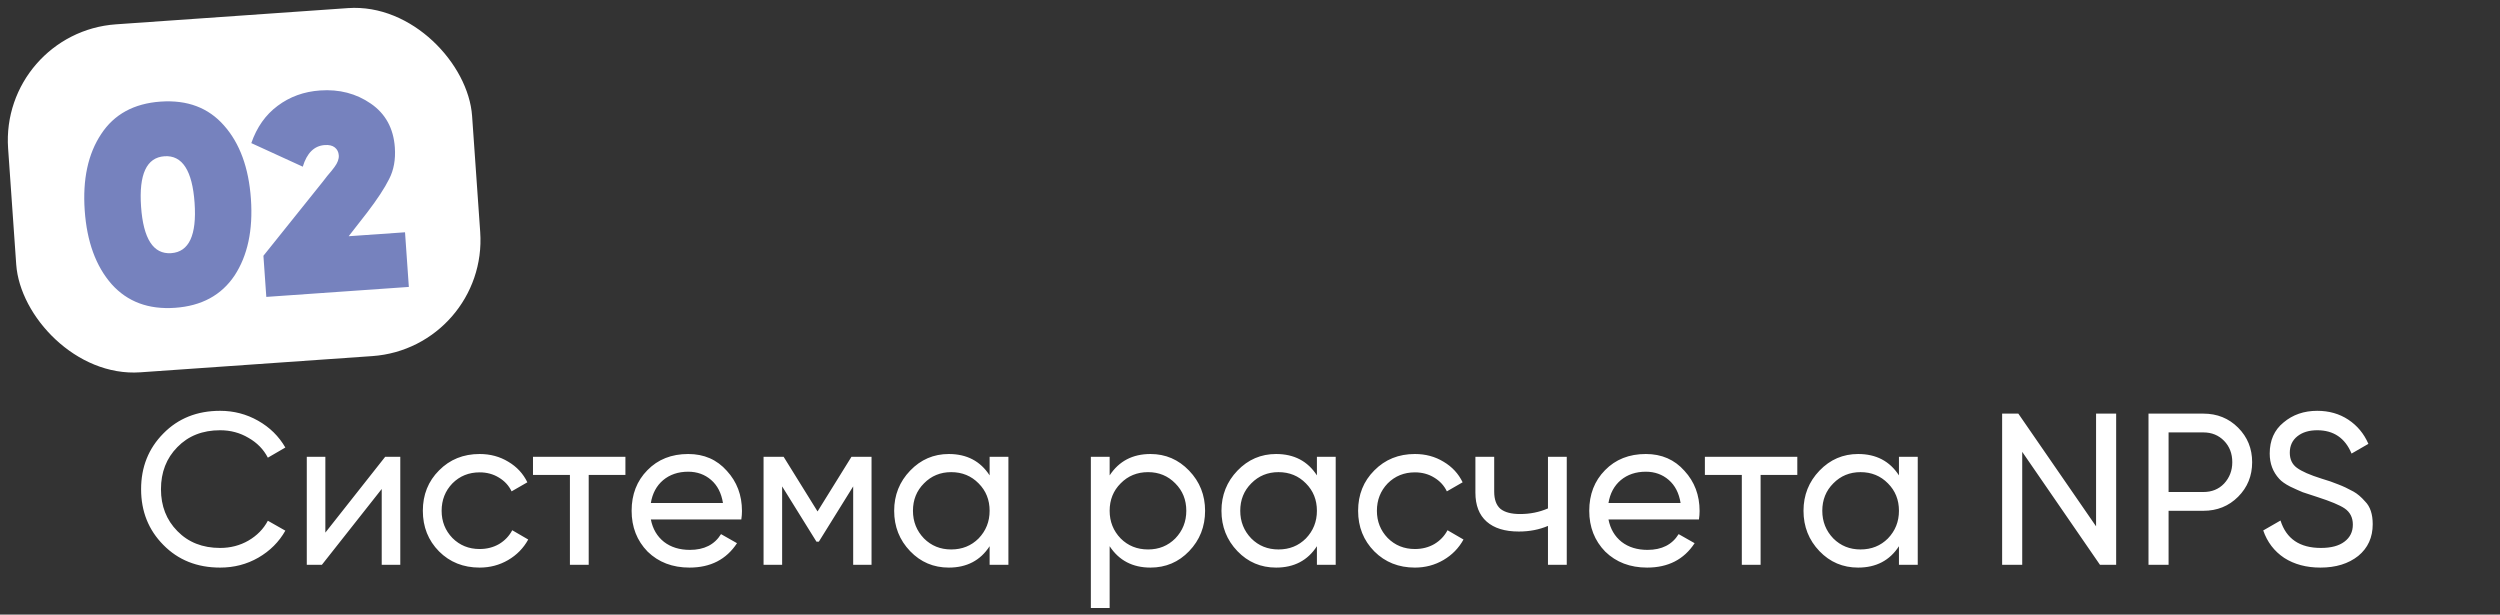 <?xml version="1.0" encoding="UTF-8"?> <svg xmlns="http://www.w3.org/2000/svg" width="301" height="74" viewBox="0 0 301 74" fill="none"><rect x="0" y="0" width="301" height="74" fill="#333333" stroke="none"/><path d="M26.504 68.338C23.731 68.338 21.451 67.428 19.666 65.608C17.881 63.805 16.988 61.569 16.988 58.9C16.988 56.231 17.881 53.995 19.666 52.192C21.451 50.372 23.731 49.462 26.504 49.462C28.151 49.462 29.676 49.861 31.08 50.658C32.484 51.455 33.576 52.53 34.356 53.882L32.25 55.104C31.73 54.099 30.95 53.301 29.91 52.712C28.887 52.105 27.752 51.802 26.504 51.802C24.389 51.802 22.673 52.478 21.356 53.83C20.039 55.165 19.38 56.855 19.38 58.9C19.38 60.928 20.039 62.609 21.356 63.944C22.673 65.296 24.389 65.972 26.504 65.972C27.752 65.972 28.887 65.677 29.91 65.088C30.95 64.481 31.73 63.684 32.25 62.696L34.356 63.892C33.593 65.244 32.51 66.327 31.106 67.142C29.719 67.939 28.185 68.338 26.504 68.338ZM39.173 64.126L46.375 55H48.195V68H45.959V58.874L38.757 68H36.937V55H39.173V64.126ZM57.748 68.338C55.789 68.338 54.16 67.688 52.86 66.388C51.56 65.071 50.91 63.441 50.91 61.5C50.91 59.559 51.56 57.938 52.86 56.638C54.16 55.321 55.789 54.662 57.748 54.662C59.031 54.662 60.183 54.974 61.206 55.598C62.228 56.205 62.991 57.028 63.494 58.068L61.596 59.16C61.267 58.467 60.755 57.912 60.062 57.496C59.386 57.08 58.614 56.872 57.748 56.872C56.448 56.872 55.356 57.314 54.472 58.198C53.605 59.099 53.172 60.2 53.172 61.5C53.172 62.783 53.605 63.875 54.472 64.776C55.356 65.66 56.448 66.102 57.748 66.102C58.614 66.102 59.395 65.903 60.088 65.504C60.781 65.088 61.31 64.533 61.674 63.84L63.598 64.958C63.026 65.998 62.22 66.821 61.18 67.428C60.14 68.035 58.996 68.338 57.748 68.338ZM64.172 55H75.3V57.184H70.88V68H68.618V57.184H64.172V55ZM89.255 62.54H78.361C78.586 63.684 79.115 64.585 79.947 65.244C80.779 65.885 81.819 66.206 83.067 66.206C84.783 66.206 86.031 65.573 86.811 64.308L88.735 65.4C87.452 67.359 85.545 68.338 83.015 68.338C80.969 68.338 79.288 67.697 77.971 66.414C76.688 65.097 76.047 63.459 76.047 61.5C76.047 59.524 76.679 57.895 77.945 56.612C79.21 55.312 80.848 54.662 82.859 54.662C84.765 54.662 86.317 55.338 87.513 56.69C88.726 58.007 89.333 59.619 89.333 61.526C89.333 61.855 89.307 62.193 89.255 62.54ZM82.859 56.794C81.663 56.794 80.657 57.132 79.843 57.808C79.045 58.484 78.551 59.403 78.361 60.564H87.045C86.854 59.368 86.377 58.441 85.615 57.782C84.852 57.123 83.933 56.794 82.859 56.794ZM102.515 55H104.933V68H102.723V58.562L98.589 65.218H98.303L94.169 58.562V68H91.933V55H94.351L98.433 61.578L102.515 55ZM119.15 57.236V55H121.412V68H119.15V65.764C118.041 67.48 116.403 68.338 114.236 68.338C112.399 68.338 110.847 67.679 109.582 66.362C108.299 65.027 107.658 63.407 107.658 61.5C107.658 59.611 108.299 57.999 109.582 56.664C110.865 55.329 112.416 54.662 114.236 54.662C116.403 54.662 118.041 55.52 119.15 57.236ZM114.522 66.154C115.839 66.154 116.94 65.712 117.824 64.828C118.708 63.909 119.15 62.8 119.15 61.5C119.15 60.183 118.708 59.082 117.824 58.198C116.94 57.297 115.839 56.846 114.522 56.846C113.222 56.846 112.13 57.297 111.246 58.198C110.362 59.082 109.92 60.183 109.92 61.5C109.92 62.8 110.362 63.909 111.246 64.828C112.13 65.712 113.222 66.154 114.522 66.154ZM138.515 54.662C140.335 54.662 141.886 55.329 143.169 56.664C144.452 57.999 145.093 59.611 145.093 61.5C145.093 63.407 144.452 65.027 143.169 66.362C141.904 67.679 140.352 68.338 138.515 68.338C136.366 68.338 134.728 67.48 133.601 65.764V73.2H131.339V55H133.601V57.236C134.728 55.52 136.366 54.662 138.515 54.662ZM138.229 66.154C139.529 66.154 140.621 65.712 141.505 64.828C142.389 63.909 142.831 62.8 142.831 61.5C142.831 60.183 142.389 59.082 141.505 58.198C140.621 57.297 139.529 56.846 138.229 56.846C136.912 56.846 135.811 57.297 134.927 58.198C134.043 59.082 133.601 60.183 133.601 61.5C133.601 62.8 134.043 63.909 134.927 64.828C135.811 65.712 136.912 66.154 138.229 66.154ZM158.556 57.236V55H160.818V68H158.556V65.764C157.447 67.48 155.809 68.338 153.642 68.338C151.805 68.338 150.254 67.679 148.988 66.362C147.706 65.027 147.064 63.407 147.064 61.5C147.064 59.611 147.706 57.999 148.988 56.664C150.271 55.329 151.822 54.662 153.642 54.662C155.809 54.662 157.447 55.52 158.556 57.236ZM153.928 66.154C155.246 66.154 156.346 65.712 157.23 64.828C158.114 63.909 158.556 62.8 158.556 61.5C158.556 60.183 158.114 59.082 157.23 58.198C156.346 57.297 155.246 56.846 153.928 56.846C152.628 56.846 151.536 57.297 150.652 58.198C149.768 59.082 149.326 60.183 149.326 61.5C149.326 62.8 149.768 63.909 150.652 64.828C151.536 65.712 152.628 66.154 153.928 66.154ZM170.355 68.338C168.397 68.338 166.767 67.688 165.467 66.388C164.167 65.071 163.517 63.441 163.517 61.5C163.517 59.559 164.167 57.938 165.467 56.638C166.767 55.321 168.397 54.662 170.355 54.662C171.638 54.662 172.791 54.974 173.813 55.598C174.836 56.205 175.599 57.028 176.101 58.068L174.203 59.16C173.874 58.467 173.363 57.912 172.669 57.496C171.993 57.08 171.222 56.872 170.355 56.872C169.055 56.872 167.963 57.314 167.079 58.198C166.213 59.099 165.779 60.2 165.779 61.5C165.779 62.783 166.213 63.875 167.079 64.776C167.963 65.66 169.055 66.102 170.355 66.102C171.222 66.102 172.002 65.903 172.695 65.504C173.389 65.088 173.917 64.533 174.281 63.84L176.205 64.958C175.633 65.998 174.827 66.821 173.787 67.428C172.747 68.035 171.603 68.338 170.355 68.338ZM186.375 61.214V55H188.637V68H186.375V63.32C185.317 63.771 184.147 63.996 182.865 63.996C181.183 63.996 179.892 63.597 178.991 62.8C178.089 62.003 177.639 60.841 177.639 59.316V55H179.901V59.186C179.901 60.139 180.152 60.833 180.655 61.266C181.175 61.682 181.963 61.89 183.021 61.89C184.217 61.89 185.335 61.665 186.375 61.214ZM204.553 62.54H193.659C193.885 63.684 194.413 64.585 195.245 65.244C196.077 65.885 197.117 66.206 198.365 66.206C200.081 66.206 201.329 65.573 202.109 64.308L204.033 65.4C202.751 67.359 200.844 68.338 198.313 68.338C196.268 68.338 194.587 67.697 193.269 66.414C191.987 65.097 191.345 63.459 191.345 61.5C191.345 59.524 191.978 57.895 193.243 56.612C194.509 55.312 196.147 54.662 198.157 54.662C200.064 54.662 201.615 55.338 202.811 56.69C204.025 58.007 204.631 59.619 204.631 61.526C204.631 61.855 204.605 62.193 204.553 62.54ZM198.157 56.794C196.961 56.794 195.956 57.132 195.141 57.808C194.344 58.484 193.85 59.403 193.659 60.564H202.343C202.153 59.368 201.676 58.441 200.913 57.782C200.151 57.123 199.232 56.794 198.157 56.794ZM205.268 55H216.396V57.184H211.976V68H209.714V57.184H205.268V55ZM228.634 57.236V55H230.896V68H228.634V65.764C227.525 67.48 225.887 68.338 223.72 68.338C221.883 68.338 220.332 67.679 219.066 66.362C217.784 65.027 217.142 63.407 217.142 61.5C217.142 59.611 217.784 57.999 219.066 56.664C220.349 55.329 221.9 54.662 223.72 54.662C225.887 54.662 227.525 55.52 228.634 57.236ZM224.006 66.154C225.324 66.154 226.424 65.712 227.308 64.828C228.192 63.909 228.634 62.8 228.634 61.5C228.634 60.183 228.192 59.082 227.308 58.198C226.424 57.297 225.324 56.846 224.006 56.846C222.706 56.846 221.614 57.297 220.73 58.198C219.846 59.082 219.404 60.183 219.404 61.5C219.404 62.8 219.846 63.909 220.73 64.828C221.614 65.712 222.706 66.154 224.006 66.154ZM252.367 63.372V49.8H254.785V68H252.835L243.475 54.402V68H241.057V49.8H243.007L252.367 63.372ZM258.679 49.8H265.283C266.947 49.8 268.342 50.363 269.469 51.49C270.595 52.617 271.159 54.003 271.159 55.65C271.159 57.297 270.595 58.683 269.469 59.81C268.342 60.937 266.947 61.5 265.283 61.5H261.097V68H258.679V49.8ZM261.097 59.238H265.283C266.305 59.238 267.137 58.9 267.779 58.224C268.437 57.513 268.767 56.655 268.767 55.65C268.767 54.61 268.437 53.752 267.779 53.076C267.12 52.4 266.288 52.062 265.283 52.062H261.097V59.238ZM279.383 68.338C277.684 68.338 276.228 67.948 275.015 67.168C273.819 66.371 272.978 65.27 272.493 63.866L274.573 62.67C275.266 64.871 276.887 65.972 279.435 65.972C280.665 65.972 281.61 65.721 282.269 65.218C282.945 64.715 283.283 64.031 283.283 63.164C283.283 62.315 282.953 61.665 282.295 61.214C281.705 60.815 280.605 60.356 278.993 59.836L277.251 59.264C276.869 59.108 276.367 58.883 275.743 58.588C275.136 58.276 274.694 57.964 274.417 57.652C273.654 56.82 273.273 55.806 273.273 54.61C273.273 53.015 273.827 51.767 274.937 50.866C276.046 49.93 277.398 49.462 278.993 49.462C280.414 49.462 281.662 49.817 282.737 50.528C283.811 51.239 284.617 52.209 285.155 53.44L283.127 54.61C282.347 52.738 280.969 51.802 278.993 51.802C278.005 51.802 277.207 52.045 276.601 52.53C275.994 53.015 275.691 53.674 275.691 54.506C275.691 55.303 275.977 55.91 276.549 56.326C277.138 56.759 278.126 57.193 279.513 57.626L280.579 57.964C281.168 58.189 281.489 58.311 281.541 58.328C282.095 58.536 282.702 58.822 283.361 59.186C283.829 59.446 284.297 59.845 284.765 60.382C285.371 60.989 285.675 61.899 285.675 63.112C285.675 64.707 285.094 65.981 283.933 66.934C282.754 67.87 281.237 68.338 279.383 68.338Z" fill="white"></path><rect y="3.905" width="56" height="42" rx="14" transform="rotate(-3.999 0 3.905)" fill="white"></rect><path d="M28.233 33.186C26.648 35.546 24.262 36.838 21.073 37.06C17.885 37.283 15.342 36.336 13.445 34.22C11.544 32.058 10.462 29.1 10.2 25.346C9.938 21.593 10.598 18.525 12.181 16.142C13.741 13.76 16.127 12.458 19.338 12.233C22.549 12.009 25.092 12.967 26.969 15.108C28.868 17.247 29.949 20.194 30.211 23.947C30.474 27.701 29.814 30.78 28.233 33.186ZM19.798 18.813C17.65 18.963 16.712 20.983 16.983 24.872C17.255 28.761 18.465 30.631 20.613 30.481C22.762 30.33 23.7 28.311 23.428 24.422C23.156 20.532 21.946 18.663 19.798 18.813ZM49.225 34.547L32.063 35.747L31.716 30.795L38.864 21.877L39.395 21.192C39.795 20.732 40.088 20.371 40.274 20.108C40.648 19.605 40.82 19.138 40.79 18.709C40.761 18.302 40.602 17.983 40.314 17.754C40.025 17.524 39.621 17.427 39.101 17.464C37.834 17.552 36.952 18.42 36.454 20.069L30.257 17.23C30.919 15.32 31.973 13.826 33.42 12.748C34.888 11.646 36.594 11.027 38.539 10.891C40.845 10.729 42.882 11.257 44.648 12.475C46.415 13.692 47.379 15.453 47.54 17.76C47.641 19.207 47.411 20.473 46.851 21.557C46.313 22.64 45.43 23.985 44.202 25.594L41.981 28.441L48.765 27.967L49.225 34.547Z" fill="#7682BE"></path></svg> 